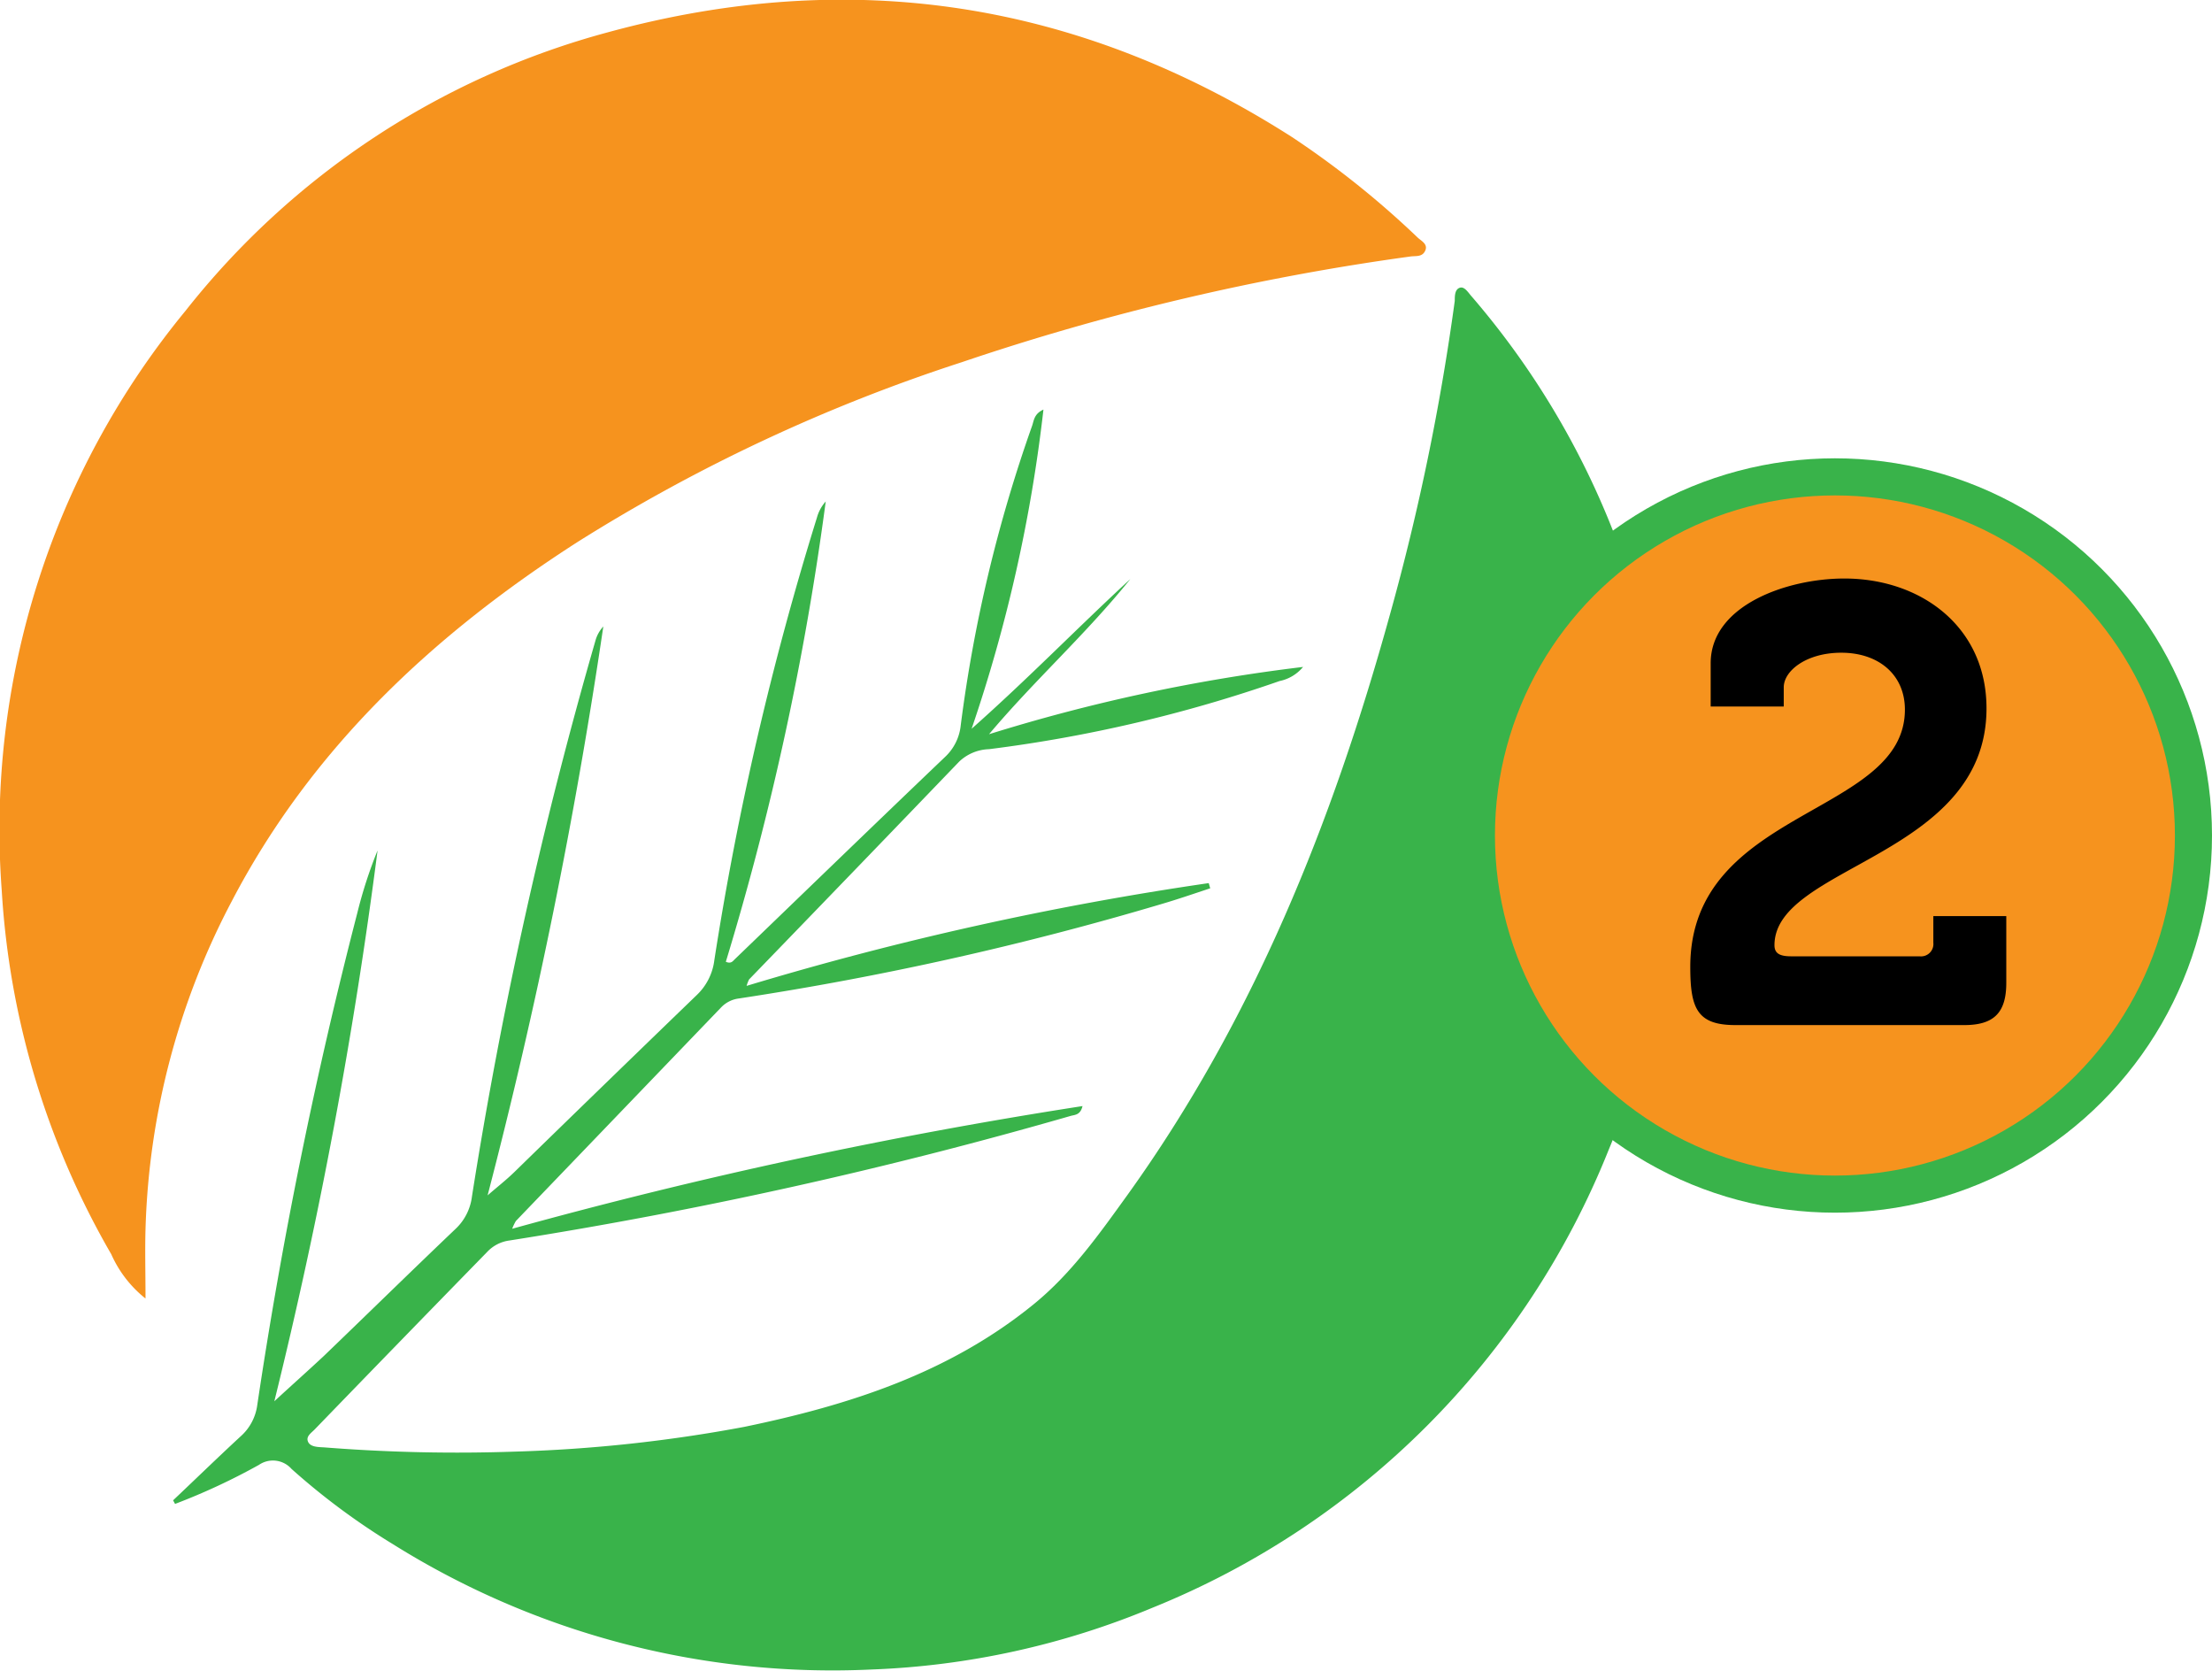 <svg xmlns="http://www.w3.org/2000/svg" viewBox="0 0 178.92 135.12"><defs><style>.cls-1{fill:#39b34a;}.cls-2,.cls-3{fill:#f6931e;}.cls-3{stroke:#39b34a;stroke-miterlimit:10;stroke-width:3px;}</style></defs><g id="Capa_2" data-name="Capa 2"><g id="contenido"><path class="cls-1" d="M14,121.32c1.82-1.72,3.62-3.47,5.46-5.17a4.1,4.1,0,0,0,1.35-2.54A387.82,387.82,0,0,1,28.9,73.83a36.84,36.84,0,0,1,1.64-5.06,396.17,396.17,0,0,1-8.35,44.54c1.32-1.22,2.67-2.42,4-3.66,3.57-3.43,7.1-6.89,10.68-10.3a4.3,4.3,0,0,0,1.3-2.57,368.33,368.33,0,0,1,10-45,2.74,2.74,0,0,1,.63-1.12,432.12,432.12,0,0,1-9.36,46c.72-.63,1.48-1.22,2.17-1.89C46.5,90,51.42,85.23,56.36,80.46a4.67,4.67,0,0,0,1.42-2.82,249.63,249.63,0,0,1,8.3-35.79,3.21,3.21,0,0,1,.71-1.3,232.71,232.71,0,0,1-8.08,37.22c.43.19.57-.06.73-.21,5.66-5.45,11.31-10.92,17-16.35a4.06,4.06,0,0,0,1.27-2.56,116.81,116.81,0,0,1,5.76-24.18c.16-.43.15-1,.93-1.35a122.67,122.67,0,0,1-5.81,25.81c4.6-4.08,8.61-8.21,12.84-12.11C87.89,51.23,83.68,55,80,59.37a142.22,142.22,0,0,1,25.4-5.44,3.33,3.33,0,0,1-1.9,1.14A114.77,114.77,0,0,1,80,60.58a3.67,3.67,0,0,0-2.41,1q-8.48,8.82-17,17.62a2.83,2.83,0,0,0-.2.52,258,258,0,0,1,37.38-8.31l.12.42c-1.33.44-2.66.9-4,1.29a253.72,253.72,0,0,1-34.13,7.62,2.39,2.39,0,0,0-1.42.71L41.73,98.73a3.75,3.75,0,0,0-.3.63,406.07,406.07,0,0,1,46.13-9.92c-.17.72-.6.7-.94.79A374.5,374.5,0,0,1,41.2,100.31a3,3,0,0,0-1.8.93q-7,7.17-13.95,14.35c-.27.28-.73.56-.53,1s.87.42,1.33.45a136.63,136.63,0,0,0,15.41.34,119.19,119.19,0,0,0,18.54-2c8.46-1.75,16.55-4.34,23.39-9.9,3.07-2.49,5.33-5.7,7.61-8.86,10.21-14.21,16.59-30.17,21.22-46.9a189.38,189.38,0,0,0,5.25-25.39c0-.39,0-.92.4-1.06s.71.43,1,.74a66,66,0,0,1,15.2,33A65.33,65.33,0,0,1,130.11,93a66.59,66.59,0,0,1-36.88,37,65.27,65.27,0,0,1-22.75,5,67,67,0,0,1-38.69-10.13,55.93,55.93,0,0,1-8.21-6.09,2,2,0,0,0-2.63-.33,51.65,51.65,0,0,1-6.79,3.16Z"/><path class="cls-2" d="M11.77,105A9.47,9.47,0,0,1,9,101.42,66.56,66.56,0,0,1,.14,72,66,66,0,0,1,15,25.14,65,65,0,0,1,49.25,2.59q29.43-8,55.25,8.49a73.1,73.1,0,0,1,10.17,8.13c.3.28.85.53.61,1.06s-.75.41-1.19.47a195.87,195.87,0,0,0-36.3,8.55A138.69,138.69,0,0,0,46.71,43.83c-11.6,7.45-21.47,16.63-27.94,29a60.42,60.42,0,0,0-7,26.57C11.72,101.16,11.77,102.87,11.77,105Z"/><circle class="cls-3" cx="148.42" cy="67.56" r="29"/><path d="M154.08,57.38c0-2.8-2.1-4.6-5.15-4.6-2.8,0-4.65,1.45-4.65,2.8v1.55h-5.91v-3.5c0-4.7,6.2-6.85,10.81-6.85,6.2,0,11.5,3.9,11.5,10.5,0,12-17.15,12.7-17.15,19.15,0,.65.4.9,1.35.9h10.4a1,1,0,0,0,1.1-1.1V74.08h5.9v5.4c0,2.41-1,3.41-3.4,3.41H140.37c-3.1,0-3.65-1.35-3.65-4.71C136.72,65.33,154.08,66,154.08,57.38Z"/></g></g></svg>